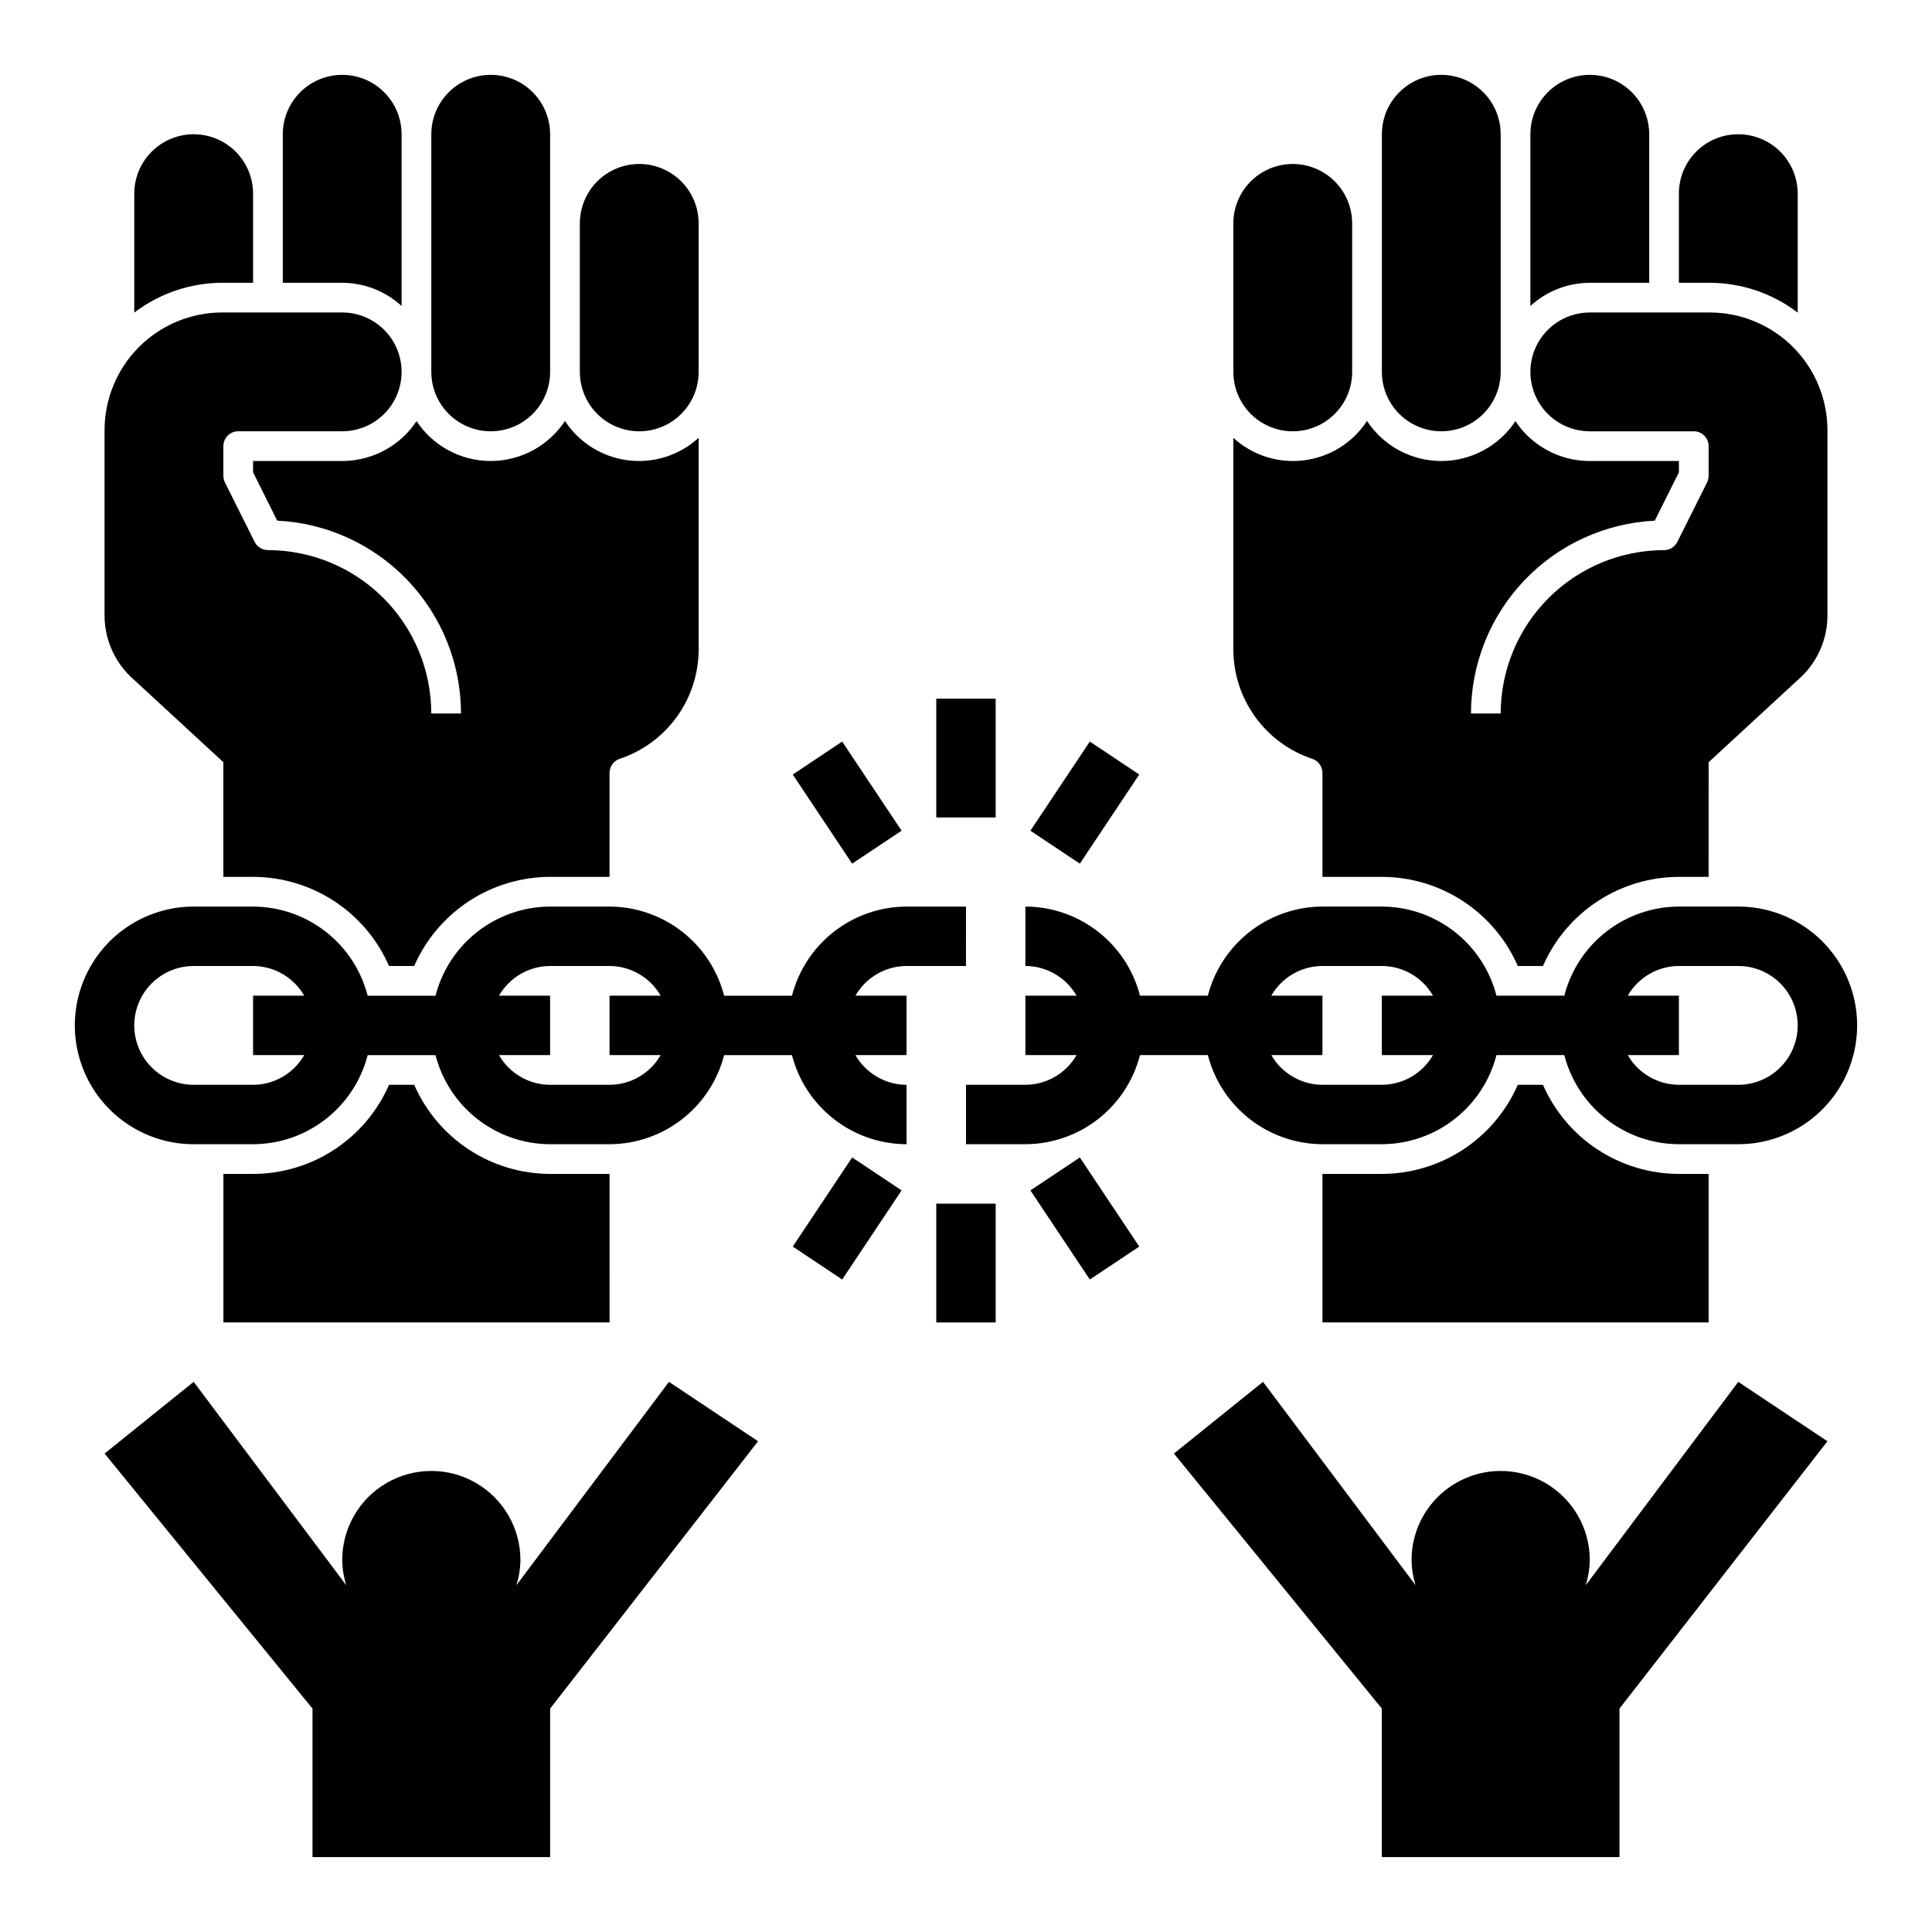 <?xml version="1.0" encoding="UTF-8"?>
<!-- Uploaded to: ICON Repo, www.iconrepo.com, Generator: ICON Repo Mixer Tools -->
<svg fill="#000000" width="800px" height="800px" version="1.1" viewBox="144 144 512 512" xmlns="http://www.w3.org/2000/svg">
 <g>
  <path d="m384.25 400h15.742l0.004-15.746h-15.746c-6.961 0.02-13.719 2.352-19.215 6.625-5.496 4.273-9.422 10.25-11.156 16.992h-17.977c-1.738-6.742-5.66-12.719-11.156-16.992-5.496-4.273-12.254-6.606-19.215-6.625h-15.746c-6.961 0.02-13.719 2.352-19.215 6.625-5.496 4.273-9.418 10.25-11.156 16.992h-17.977c-1.734-6.742-5.66-12.719-11.156-16.992-5.496-4.273-12.254-6.606-19.215-6.625h-15.746c-11.246 0-21.645 6.004-27.27 15.746s-5.625 21.746 0 31.488c5.625 9.742 16.023 15.742 27.27 15.742h15.746c6.961-0.02 13.719-2.348 19.215-6.625 5.496-4.273 9.422-10.25 11.156-16.992h17.977c1.738 6.742 5.66 12.719 11.156 16.992 5.496 4.277 12.254 6.606 19.215 6.625h15.746c6.961-0.02 13.719-2.348 19.215-6.625 5.496-4.273 9.418-10.25 11.156-16.992h17.977c1.734 6.742 5.66 12.719 11.156 16.992 5.496 4.277 12.254 6.606 19.215 6.625v-15.742c-5.598-0.02-10.762-3.019-13.551-7.875h13.551v-15.742h-13.551c2.789-4.856 7.953-7.856 13.551-7.871zm-159.63 23.613c-2.789 4.856-7.953 7.856-13.551 7.875h-15.746c-5.625 0-10.82-3.004-13.633-7.875-2.812-4.871-2.812-10.871 0-15.742s8.008-7.871 13.633-7.871h15.746c5.598 0.016 10.762 3.016 13.551 7.871h-13.551v15.742zm94.465 0c-2.789 4.856-7.953 7.856-13.551 7.875h-15.746c-5.598-0.02-10.762-3.019-13.551-7.875h13.551v-15.742h-13.551c2.789-4.856 7.953-7.856 13.551-7.871h15.746c5.598 0.016 10.762 3.016 13.551 7.871h-13.551v15.742z"/>
  <path d="m392.12 329.15h15.742v31.488h-15.742z"/>
  <path d="m354.09 349.26 13.098-8.734 15.742 23.617-13.098 8.734z"/>
  <path d="m417.07 364.14 15.742-23.617 13.098 8.734-15.742 23.617z"/>
  <path d="m392.12 462.98h15.742v31.488h-15.742z"/>
  <path d="m417.07 459.47 13.098-8.734 15.742 23.617-13.098 8.734z"/>
  <path d="m354.09 474.35 15.742-23.617 13.098 8.734-15.742 23.617z"/>
  <path d="m329.15 203.2c0-5.625-3-10.824-7.871-13.637s-10.871-2.812-15.742 0-7.871 8.012-7.871 13.637v39.359c0 5.625 3 10.82 7.871 13.633s10.871 2.812 15.742 0 7.871-8.008 7.871-13.633z"/>
  <path d="m218.94 179.58v39.359h15.746c5.828 0.02 11.441 2.207 15.742 6.144v-45.504c0-5.625-3-10.824-7.871-13.637s-10.875-2.812-15.746 0-7.871 8.012-7.871 13.637z"/>
  <path d="m258.3 179.58v62.977c0 5.625 3.004 10.82 7.875 13.633 4.871 2.812 10.871 2.812 15.742 0 4.871-2.812 7.871-8.008 7.871-13.633v-62.977c0-5.625-3-10.824-7.871-13.637-4.871-2.812-10.871-2.812-15.742 0-4.871 2.812-7.875 8.012-7.875 13.637z"/>
  <path d="m179.58 195.32v31.52c6.699-5.102 14.883-7.875 23.301-7.902h8.188v-23.617c0-5.625-3-10.82-7.871-13.633-4.871-2.812-10.875-2.812-15.746 0s-7.871 8.008-7.871 13.633z"/>
  <path d="m564.23 564.12c0.68-2.164 1.043-4.418 1.078-6.688 0-8.438-4.504-16.23-11.809-20.449-7.309-4.219-16.309-4.219-23.617 0-7.309 4.219-11.809 12.012-11.809 20.449 0.035 2.269 0.395 4.523 1.078 6.688l-40.438-53.918-23.617 19 55.105 67.594v39.359h62.977v-39.359l55.105-70.848-23.617-15.742z"/>
  <path d="m280.84 564.12c0.684-2.164 1.047-4.418 1.078-6.688 0-8.438-4.5-16.23-11.809-20.449-7.305-4.219-16.309-4.219-23.617 0-7.305 4.219-11.805 12.012-11.805 20.449 0.031 2.269 0.395 4.523 1.078 6.688l-40.441-53.918-23.613 19 55.102 67.594v39.359h62.977v-39.359l55.105-70.848-23.617-15.742z"/>
  <path d="m211.07 376.38c7.648 0.012 15.129 2.254 21.527 6.445 6.394 4.195 11.434 10.16 14.496 17.172h6.672c3.062-7.012 8.102-12.977 14.5-17.172 6.394-4.191 13.875-6.434 21.523-6.445h15.742l0.004-27.551c0-1.691 1.078-3.195 2.684-3.731 6.09-2.027 11.391-5.922 15.148-11.133 3.758-5.207 5.781-11.465 5.781-17.887v-56.051c-5.07 4.641-11.922 6.82-18.742 5.957-6.82-0.859-12.918-4.668-16.68-10.422-4.356 6.617-11.742 10.602-19.664 10.605-7.922 0.008-15.316-3.969-19.68-10.578-0.867 1.324-1.867 2.559-2.984 3.676-4.441 4.418-10.449 6.898-16.711 6.906h-23.617v3.004l6.394 12.801c13.125 0.645 25.5 6.309 34.566 15.82 9.062 9.512 14.129 22.145 14.145 35.285h-7.875c-0.012-11.477-4.578-22.48-12.695-30.598-8.117-8.117-19.121-12.684-30.598-12.699-1.492 0-2.856-0.844-3.523-2.176l-7.871-15.742c-0.27-0.547-0.414-1.148-0.414-1.762v-7.871c0-1.043 0.414-2.047 1.152-2.785 0.738-0.738 1.738-1.152 2.781-1.152h27.555c5.625 0 10.82-3 13.633-7.871 2.812-4.871 2.812-10.871 0-15.742s-8.008-7.875-13.633-7.875h-31.805c-8.266 0.012-16.188 3.297-22.031 9.141s-9.133 13.77-9.141 22.035v49.199c0.023 6.055 2.481 11.848 6.824 16.066l24.664 22.746v30.383z"/>
  <path d="m305.54 455.1h-15.746c-7.648-0.012-15.129-2.254-21.523-6.445-6.398-4.195-11.438-10.16-14.5-17.168h-6.672c-3.062 7.008-8.102 12.973-14.496 17.168-6.398 4.191-13.879 6.434-21.527 6.445h-7.871v39.359h102.34z"/>
  <path d="m470.85 203.2v39.359c0 5.625 3 10.82 7.871 13.633s10.871 2.812 15.742 0c4.875-2.812 7.875-8.008 7.875-13.633v-39.359c0-5.625-3-10.824-7.875-13.637-4.871-2.812-10.871-2.812-15.742 0s-7.871 8.012-7.871 13.637z"/>
  <path d="m549.57 179.58v45.504c4.301-3.938 9.914-6.125 15.746-6.144h15.742v-39.359c0-5.625-3-10.824-7.871-13.637s-10.875-2.812-15.746 0-7.871 8.012-7.871 13.637z"/>
  <path d="m510.21 179.58v62.977c0 5.625 3 10.82 7.871 13.633s10.875 2.812 15.746 0c4.871-2.812 7.871-8.008 7.871-13.633v-62.977c0-5.625-3-10.824-7.871-13.637-4.871-2.812-10.875-2.812-15.746 0s-7.871 8.012-7.871 13.637z"/>
  <path d="m604.67 179.58c-4.18-0.012-8.191 1.641-11.148 4.598-2.953 2.953-4.609 6.965-4.598 11.145v23.617h8.188c8.422 0.027 16.602 2.801 23.301 7.902v-31.52c-0.004-4.172-1.664-8.172-4.617-11.125-2.949-2.953-6.953-4.613-11.125-4.617z"/>
  <path d="m510.21 376.38c7.648 0.012 15.129 2.254 21.527 6.445 6.394 4.195 11.434 10.16 14.496 17.172h6.672c3.062-7.012 8.102-12.977 14.5-17.172 6.394-4.191 13.875-6.434 21.523-6.445h7.871l0.004-30.383 24.66-22.746c4.344-4.219 6.805-10.012 6.828-16.066v-49.199c-0.012-8.266-3.297-16.191-9.141-22.035-5.848-5.844-13.77-9.129-22.035-9.141h-31.801c-5.625 0-10.824 3.004-13.637 7.875s-2.812 10.871 0 15.742c2.812 4.871 8.012 7.871 13.637 7.871h27.551c1.043 0 2.047 0.414 2.785 1.152 0.738 0.738 1.152 1.742 1.152 2.785v7.871c-0.004 0.613-0.145 1.215-0.418 1.762l-7.871 15.742c-0.668 1.332-2.031 2.176-3.519 2.176-11.48 0.016-22.484 4.582-30.602 12.699-8.117 8.117-12.68 19.121-12.695 30.598h-7.871c0.012-13.141 5.078-25.773 14.145-35.285 9.062-9.512 21.438-15.176 34.562-15.82l6.394-12.801v-3.004h-23.613c-6.266-0.008-12.273-2.488-16.715-6.906-1.117-1.121-2.117-2.352-2.981-3.676-4.367 6.609-11.758 10.586-19.68 10.578-7.922-0.004-15.312-3.992-19.664-10.609-3.762 5.754-9.859 9.566-16.68 10.426-6.82 0.863-13.676-1.316-18.746-5.957v56.051c0.004 6.422 2.027 12.68 5.781 17.887 3.758 5.211 9.059 9.105 15.152 11.133 1.602 0.535 2.684 2.039 2.68 3.731v27.551z"/>
  <path d="m596.8 455.1h-7.875c-7.648-0.012-15.129-2.254-21.523-6.445-6.398-4.195-11.438-10.16-14.5-17.168h-6.672c-3.062 7.008-8.102 12.973-14.496 17.168-6.398 4.191-13.879 6.434-21.527 6.445h-15.746v39.359h102.34z"/>
  <path d="m604.67 384.25h-15.746c-6.961 0.02-13.719 2.352-19.215 6.625-5.496 4.273-9.418 10.25-11.152 16.992h-17.98c-1.734-6.742-5.66-12.719-11.156-16.992-5.496-4.273-12.254-6.606-19.215-6.625h-15.746c-6.961 0.02-13.719 2.352-19.215 6.625-5.496 4.273-9.418 10.25-11.152 16.992h-17.98c-1.734-6.742-5.656-12.719-11.152-16.992-5.496-4.273-12.258-6.606-19.219-6.625v15.746c5.598 0.016 10.762 3.016 13.555 7.871h-13.555v15.742h13.555c-2.793 4.856-7.957 7.856-13.555 7.875h-15.742v15.742h15.742c6.961-0.02 13.723-2.348 19.219-6.625 5.496-4.273 9.418-10.25 11.152-16.992h17.98c1.734 6.742 5.656 12.719 11.152 16.992 5.496 4.277 12.254 6.606 19.215 6.625h15.746c6.961-0.02 13.719-2.348 19.215-6.625 5.496-4.273 9.422-10.25 11.156-16.992h17.98c1.734 6.742 5.656 12.719 11.152 16.992 5.496 4.277 12.254 6.606 19.215 6.625h15.746c11.25 0 21.645-6 27.27-15.742 5.625-9.742 5.625-21.746 0-31.488s-16.02-15.746-27.27-15.746zm-80.91 39.359c-2.793 4.856-7.957 7.856-13.555 7.875h-15.746c-5.598-0.02-10.762-3.019-13.551-7.875h13.551v-15.742h-13.551c2.789-4.856 7.953-7.856 13.551-7.871h15.746c5.598 0.016 10.762 3.016 13.555 7.871h-13.555v15.742zm80.91 7.875h-15.746c-5.598-0.02-10.762-3.019-13.551-7.875h13.551v-15.742h-13.551c2.789-4.856 7.953-7.856 13.551-7.871h15.746c5.625 0 10.82 3 13.633 7.871s2.812 10.871 0 15.742c-2.812 4.871-8.008 7.875-13.633 7.875z"/>
 </g>
</svg>